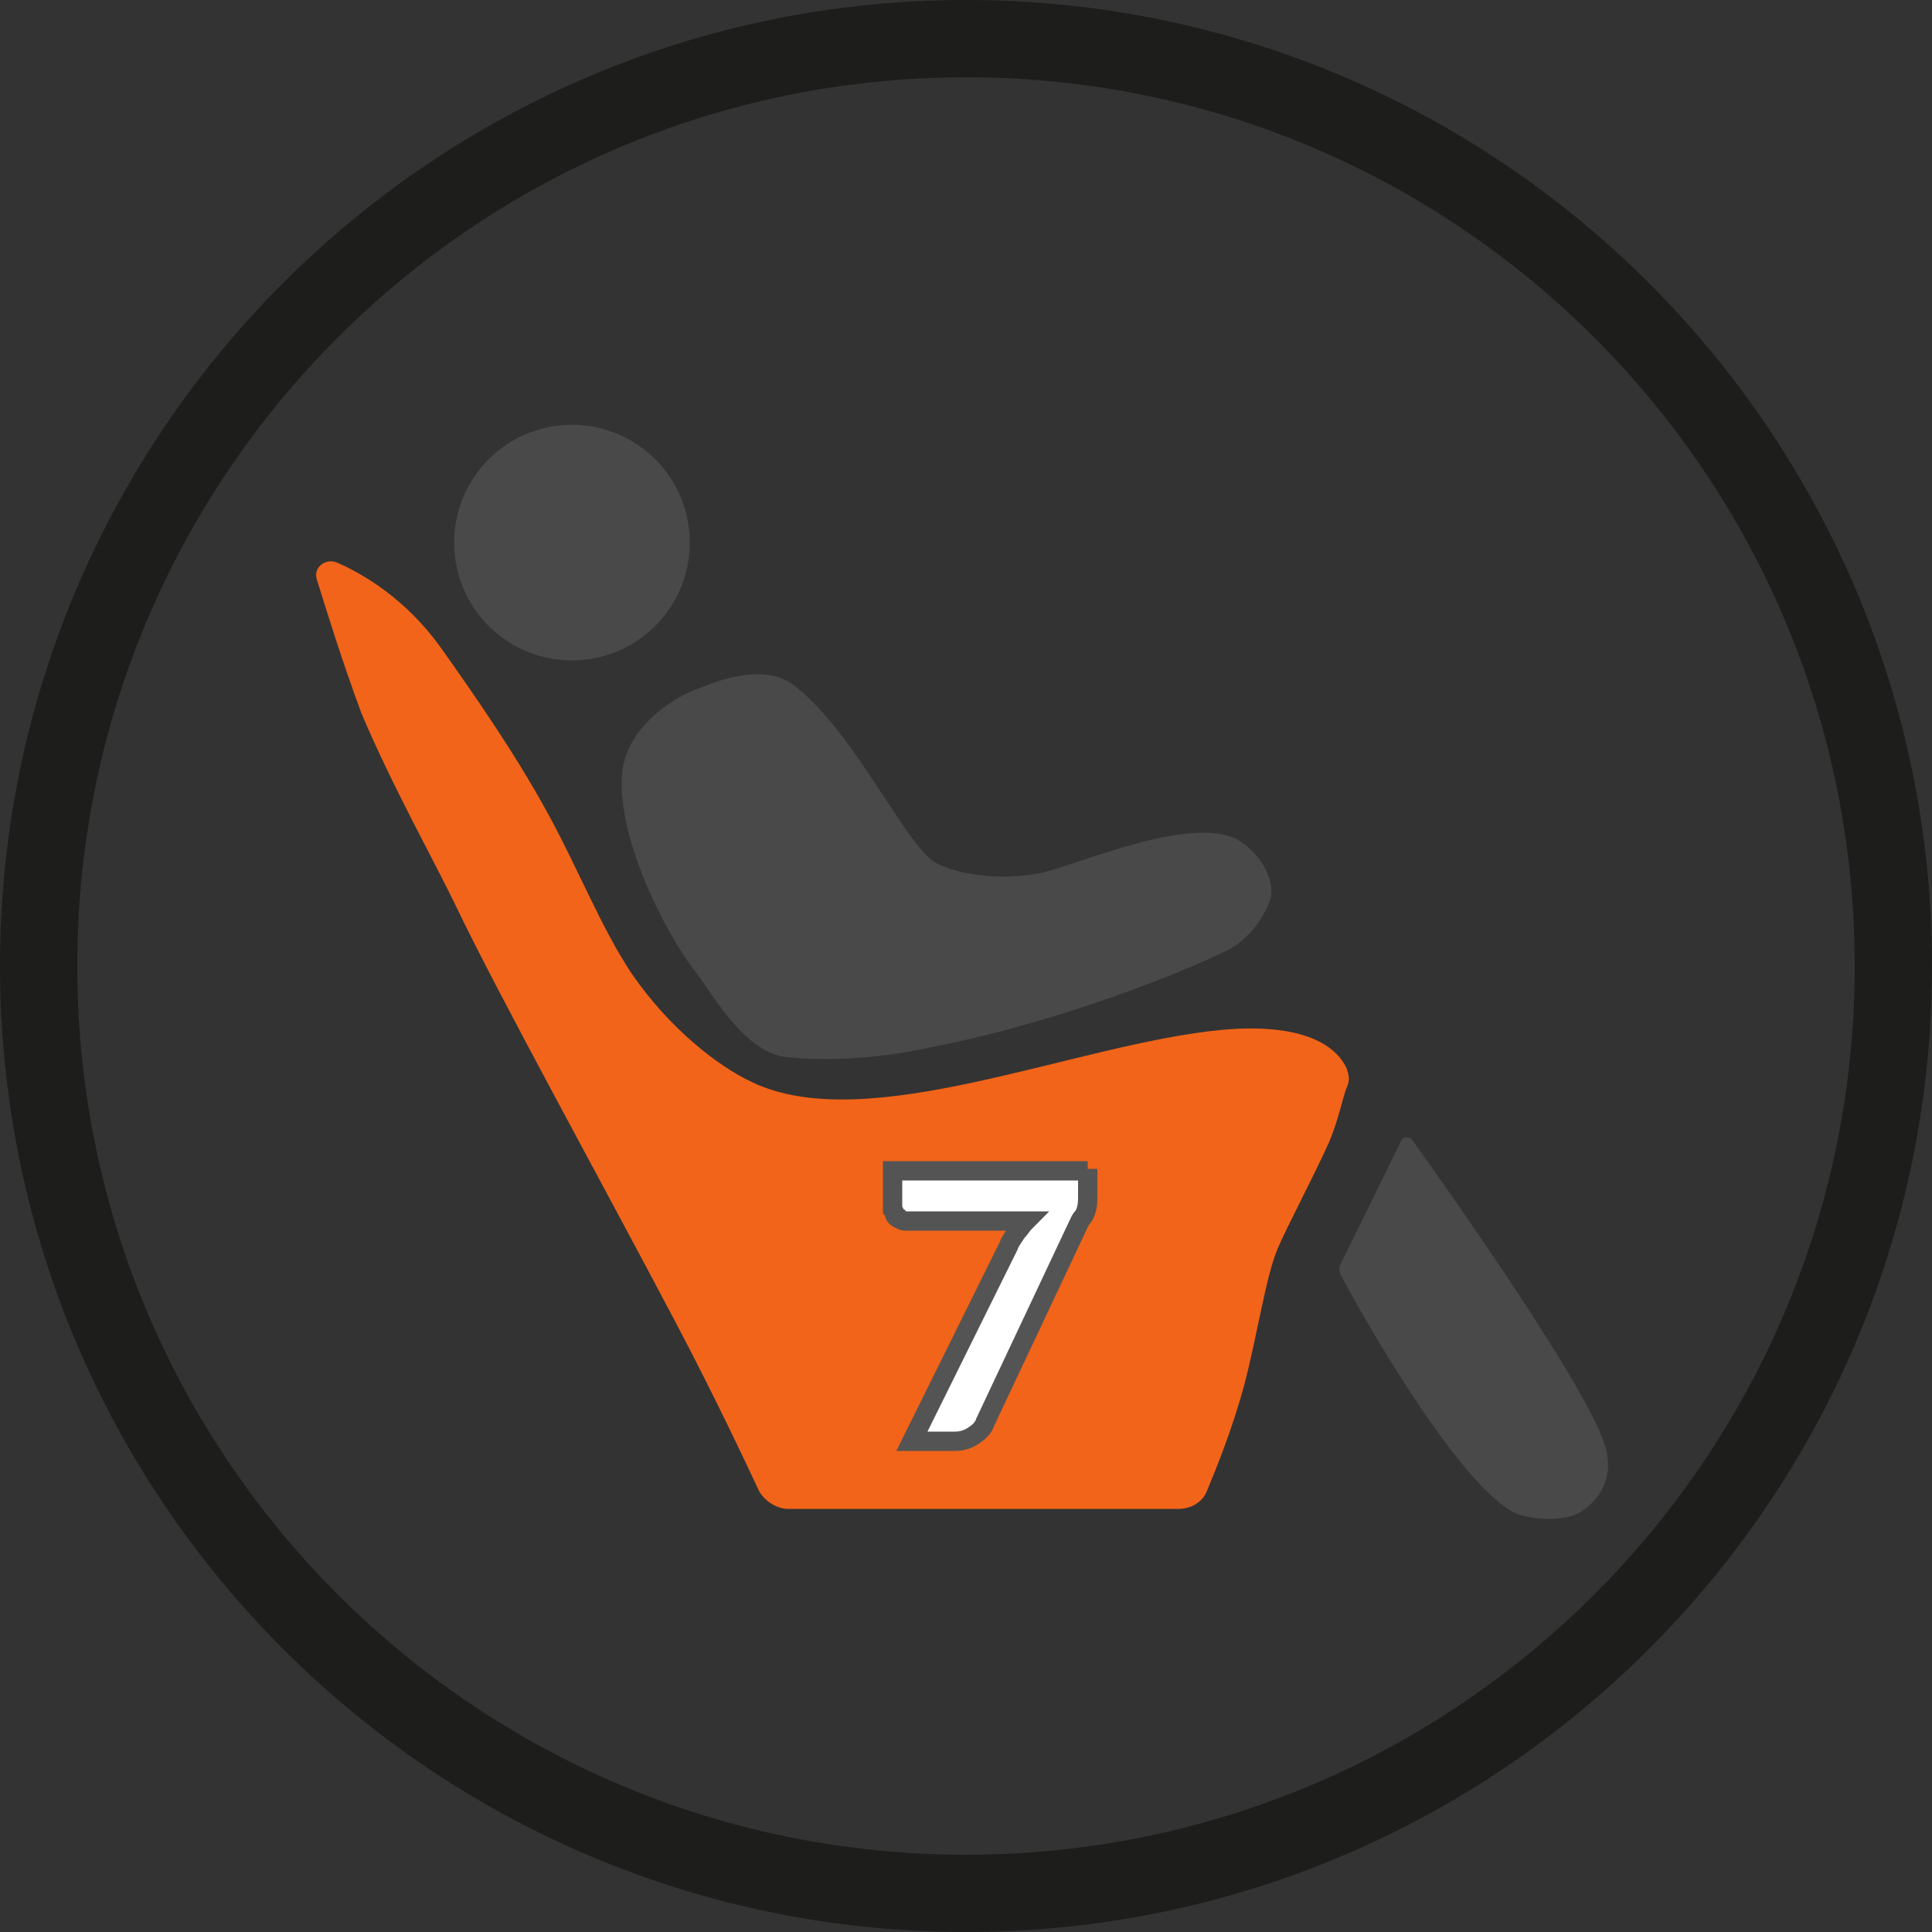 <?xml version="1.0" encoding="utf-8"?>
<!-- Generator: Adobe Illustrator 25.4.5, SVG Export Plug-In . SVG Version: 6.00 Build 0)  -->
<svg version="1.1" id="Cirkel_00000075858094253851055120000017109544450815426446_"
	 xmlns="http://www.w3.org/2000/svg" xmlns:xlink="http://www.w3.org/1999/xlink" x="0px" y="0px" viewBox="0 0 100 100"
	 style="enable-background:new 0 0 100 100;" xml:space="preserve">
<rect x="0" y="0" width="100" height="100" fill="#333333" stroke="none"/>
<style type="text/css">
	.st0{fill:#F26419;}
	.st1{fill:#FFFFFF;stroke:#545454;stroke-miterlimit:10;}
	.st2{fill:#494949;}
	.st3{fill:#1D1D1B;}
</style>
<g>
	<g>
		<path class="st0" d="M16.4,30c-0.2-0.6,0.4-1.1,1-0.9c1.4,0.6,3.6,1.9,5.4,4.4c1.7,2.4,3.8,5.4,5.5,8.5c1.6,2.9,2.8,6,4.4,8.4
			c2,2.9,4.5,4.8,6.2,5.6c6,2.9,16.8-2,24.4-2.7c4.6-0.4,6,1.1,6.4,2c0.1,0.3,0.2,0.6,0,1c-0.2,0.5-0.4,1.6-0.9,2.8
			c-0.9,2-2.2,4.4-2.7,5.6c-0.6,1.5-1,4.3-1.7,7c-0.6,2.2-1.4,4.2-1.9,5.4c-0.2,0.6-0.8,1-1.5,1H40.8c-0.6,0-1.2-0.4-1.5-0.9
			c-0.7-1.5-2.3-4.9-4.3-8.7c-3.9-7.4-9.2-17-11.4-21.6c-1-2.1-3.3-6.2-4.9-10C17.7,34.2,16.9,31.6,16.4,30z"/>
		<g>
			<path class="st1" d="M56.3,60.5v1.3c0,0.4,0,0.6-0.1,0.9S56,63,55.9,63.2L51,73.6c-0.1,0.3-0.3,0.5-0.6,0.7
				c-0.3,0.2-0.6,0.3-1,0.3h-2.2l5-10.1c0.1-0.3,0.3-0.5,0.4-0.7c0.2-0.2,0.3-0.4,0.5-0.6h-6.2c-0.1,0-0.2,0-0.3-0.1
				c-0.1,0-0.2-0.1-0.2-0.1c-0.1-0.1-0.1-0.1-0.1-0.2c0-0.1-0.1-0.2-0.1-0.2v-2H56.3z"/>
		</g>
		<g>
			<ellipse transform="matrix(0.973 -0.23 0.23 0.973 -5.659 7.552)" class="st2" cx="29.6" cy="28.1" rx="6.1" ry="6.1"/>
			<path class="st2" d="M63.7,43.3c-2.7-0.9-8,1.5-9.9,1.9c-2.7,0.5-5-0.2-5.6-0.7c-1.6-1.3-4.2-6.9-7.2-9.1c-1.7-1.2-4.5,0.1-5,0.3
				c-0.6,0.2-3.5,1.6-3.8,4.3c-0.3,3.4,2.3,8.4,3.8,10.3c0.6,0.7,2.4,4.1,4.6,4.4c1.6,0.2,4.5,0.2,7.6-0.5c5.3-1,11.5-3.2,15.1-4.9
				c1.8-0.8,2.5-2.7,2.5-3C65.9,45.1,64.8,43.7,63.7,43.3z"/>
			<path class="st2" d="M83.1,74.9c-0.9-3.1-8.3-13.5-10-15.9c-0.2-0.2-0.5-0.2-0.6,0.1l-3.1,6.3c-0.1,0.2-0.1,0.4,0,0.6
				c0.9,1.7,5.7,10.3,8.8,12.2c0.6,0.4,2.7,0.7,3.7,0C83.5,77.1,83.3,75.6,83.1,74.9z"/>
		</g>
	</g>
	<path id="Cirkel" class="st3" d="M50,100C22.4,100,0,77.6,0,50S22.4,0,50,0s50,22.4,50,50C100,77.6,77.6,100,50,100z M50,4
		C24.6,4,4,24.6,4,50s20.6,46,46,46s46-20.6,46-46C96,24.6,75.4,4,50,4z"/>
</g>
</svg>
